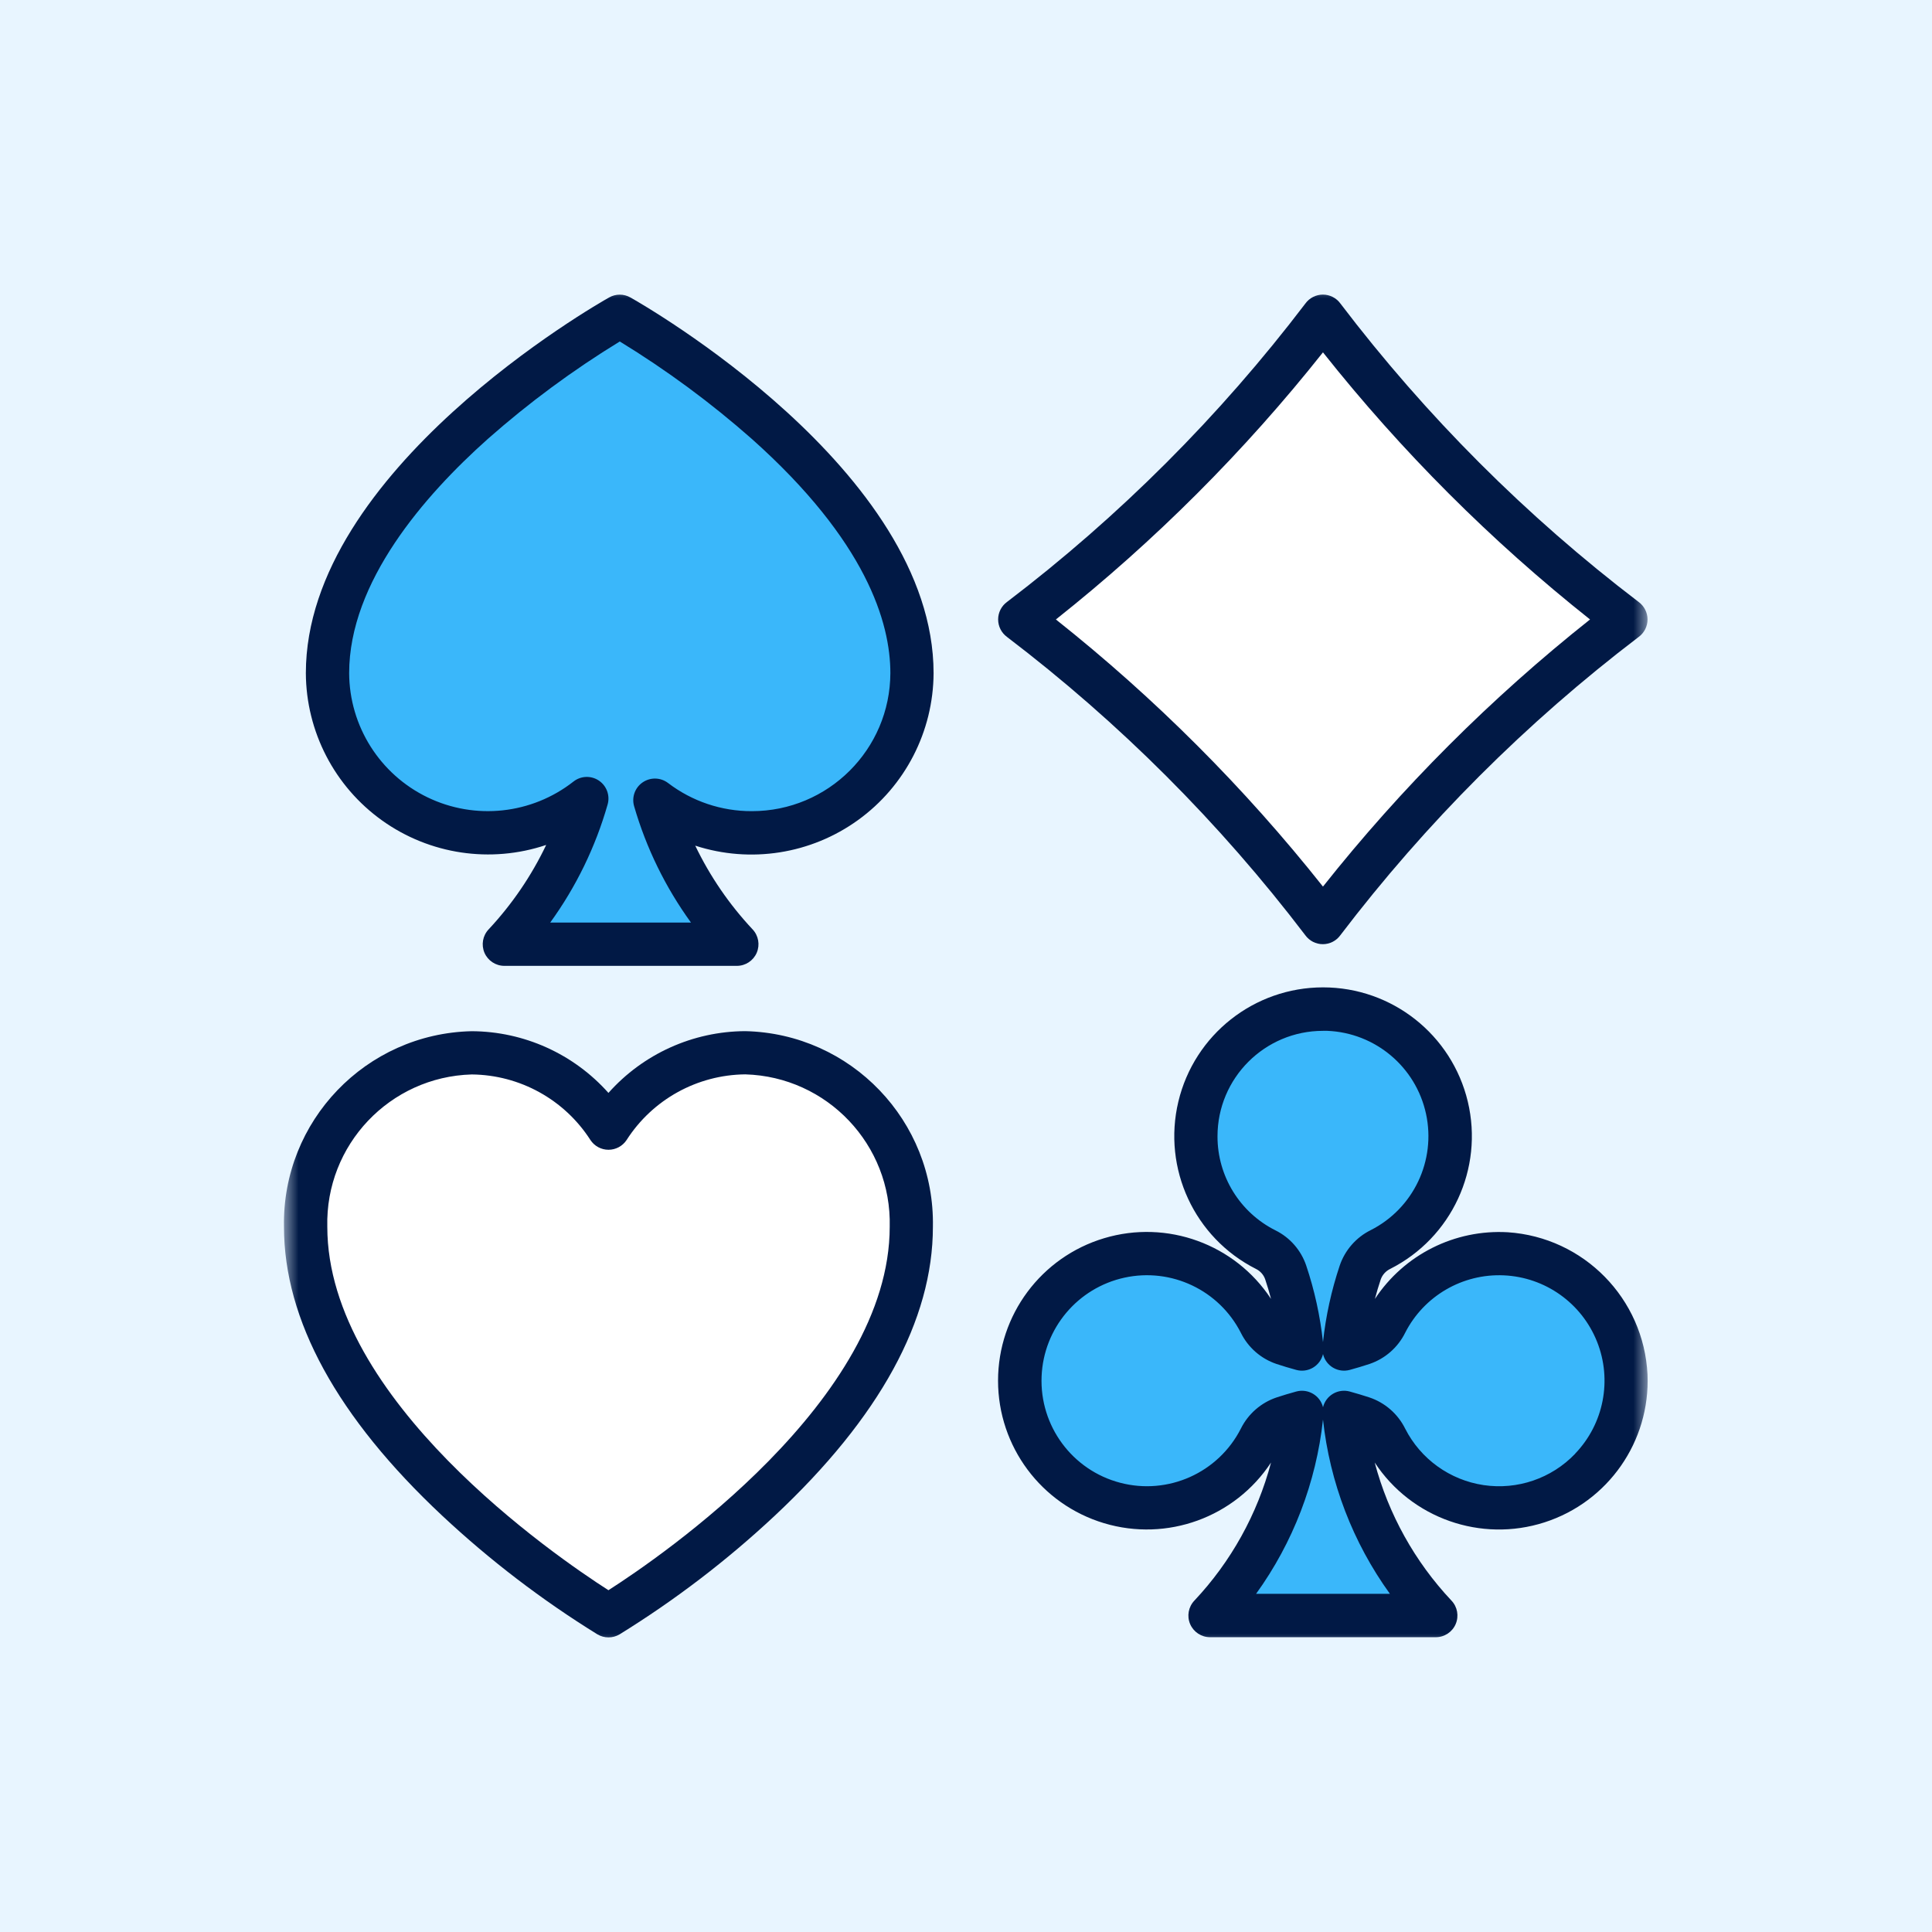 <?xml version="1.0" encoding="UTF-8"?> <svg xmlns="http://www.w3.org/2000/svg" width="68" height="68" viewBox="0 0 68 68" fill="none"><rect width="68" height="68" fill="#E8F5FF"></rect><mask id="mask0_3319_2251" style="mask-type:alpha" maskUnits="userSpaceOnUse" x="10" y="10" width="48" height="48"><path d="M58 10H10V58H58V10Z" fill="white"></path></mask><g mask="url(#mask0_3319_2251)"><path d="M20.502 28.235L17.654 29.578L14.131 28.796L11.764 25.665V21.398L14.131 17.477L17.654 14.028L21.941 11.041L26.694 14.715L30.541 18.632L32.261 22.925L31.651 25.667L29.865 28.233L27.701 29.121H24.703L23.097 28.233L24.251 31.075L25.949 33.383H17.654L19.616 30.721L20.502 28.235Z" fill="#3AB7FA"></path><path d="M46.541 44.909C49.252 44.909 51.449 42.712 51.449 40.001C51.449 37.289 49.252 35.092 46.541 35.092C43.83 35.092 41.632 37.289 41.632 40.001C41.632 42.712 43.83 44.909 46.541 44.909Z" fill="#3AB7FA"></path><path d="M40.541 53.638C42.951 53.638 44.905 51.44 44.905 48.729C44.905 46.018 42.951 43.82 40.541 43.82C38.131 43.82 36.178 46.018 36.178 48.729C36.178 51.44 38.131 53.638 40.541 53.638Z" fill="#3AB7FA"></path><path d="M52.541 53.638C54.951 53.638 56.905 51.44 56.905 48.729C56.905 46.018 54.951 43.82 52.541 43.82C50.131 43.82 48.178 46.018 48.178 48.729C48.178 51.44 50.131 53.638 52.541 53.638Z" fill="#3AB7FA"></path><path d="M45.089 44.492H47.944L47.462 47.37L50.18 47.181C50.082 48.447 49.916 49.708 49.683 50.956C49.553 50.905 47.462 50.599 47.462 50.599L48.158 53.773L50.184 56.791H42.623L44.894 53.773L45.85 49.962L43.343 50.146L43.919 46.191L45.853 47.188L45.089 44.492Z" fill="#3AB7FA"></path><path fill-rule="evenodd" clip-rule="evenodd" d="M53.067 43.371C51.202 43.264 49.421 44.158 48.392 45.718C48.453 45.486 48.522 45.257 48.598 45.03C48.656 44.868 48.776 44.736 48.931 44.661C51.095 43.567 52.224 41.132 51.662 38.774C51.099 36.416 48.992 34.752 46.568 34.752C44.144 34.752 42.036 36.416 41.474 38.774C40.912 41.132 42.041 43.567 44.204 44.661C44.356 44.735 44.473 44.865 44.529 45.024C44.606 45.253 44.675 45.483 44.736 45.717C43.465 43.785 41.076 42.917 38.861 43.581C36.645 44.245 35.128 46.283 35.128 48.596C35.128 50.909 36.645 52.948 38.861 53.612C41.076 54.276 43.465 53.407 44.736 51.476C44.255 53.294 43.328 54.964 42.039 56.335C41.828 56.556 41.769 56.881 41.889 57.162C42.01 57.443 42.286 57.625 42.592 57.624H50.533C50.839 57.625 51.115 57.443 51.235 57.162C51.355 56.881 51.297 56.556 51.086 56.335C49.796 54.964 48.868 53.294 48.385 51.476C49.678 53.441 52.124 54.303 54.364 53.581C56.603 52.859 58.086 50.732 57.987 48.381C57.858 45.703 55.742 43.548 53.067 43.371ZM42.852 39.995C42.852 37.945 44.514 36.283 46.564 36.282C46.615 36.282 46.667 36.282 46.719 36.282C48.406 36.352 49.833 37.552 50.191 39.202C50.549 40.852 49.748 42.536 48.242 43.298C47.728 43.554 47.337 44.003 47.153 44.546C46.861 45.419 46.663 46.322 46.565 47.237C46.465 46.32 46.268 45.416 45.974 44.542C45.791 44.002 45.402 43.557 44.891 43.304C43.639 42.677 42.849 41.395 42.852 39.995ZM48.92 56.097H44.21C45.513 54.292 46.325 52.178 46.565 49.964C46.805 52.178 47.617 54.292 48.92 56.097ZM55.438 51.17C54.607 52.037 53.407 52.447 52.219 52.271C51.031 52.094 50.002 51.354 49.457 50.283C49.2 49.765 48.748 49.37 48.199 49.185C47.975 49.111 47.739 49.042 47.507 48.977C47.309 48.923 47.097 48.951 46.919 49.055C46.742 49.159 46.615 49.33 46.566 49.53C46.516 49.33 46.389 49.159 46.211 49.055C46.034 48.951 45.822 48.923 45.624 48.977C45.388 49.042 45.155 49.111 44.932 49.185C44.384 49.37 43.931 49.765 43.674 50.283C42.882 51.838 41.113 52.632 39.425 52.188C37.737 51.745 36.587 50.185 36.661 48.441C36.731 46.755 37.929 45.329 39.578 44.969C41.226 44.61 42.91 45.408 43.675 46.912C43.931 47.429 44.382 47.823 44.929 48.007C45.153 48.082 45.389 48.152 45.624 48.216C45.823 48.271 46.035 48.242 46.213 48.137C46.39 48.032 46.517 47.86 46.566 47.659C46.614 47.859 46.741 48.032 46.918 48.137C47.096 48.242 47.308 48.27 47.507 48.216C47.743 48.152 47.977 48.081 48.202 48.007C48.749 47.822 49.2 47.428 49.456 46.911C50.117 45.613 51.477 44.822 52.932 44.888C54.388 44.954 55.669 45.866 56.209 47.219C56.75 48.572 56.448 50.116 55.438 51.166V51.17Z" fill="#011945"></path><path fill-rule="evenodd" clip-rule="evenodd" d="M21.418 56.791L12.941 49.964L10.765 43.821L11.767 39.282C13.459 37.897 14.393 37.205 14.568 37.205C14.743 37.205 15.936 37.101 18.146 36.893L21.42 39.526L24.774 37.205H28.316L30.975 39.282L32.264 43.603L30.759 48.211L24.537 54.886L21.418 56.791Z" fill="white"></path><path fill-rule="evenodd" clip-rule="evenodd" d="M26.231 36.293C24.39 36.301 22.639 37.092 21.415 38.467C20.192 37.093 18.442 36.303 16.602 36.295C12.879 36.378 9.925 39.456 9.995 43.179C9.995 46.461 11.87 49.887 15.566 53.349C17.245 54.919 19.075 56.317 21.029 57.525C21.269 57.666 21.566 57.666 21.805 57.525C23.76 56.317 25.59 54.919 27.268 53.349C30.964 49.887 32.835 46.461 32.835 43.179C32.906 39.456 29.953 36.377 26.231 36.293ZM21.415 55.97C19.541 54.769 11.52 49.269 11.52 43.179C11.448 40.297 13.721 37.899 16.603 37.817C18.296 37.833 19.867 38.7 20.781 40.125C20.922 40.339 21.161 40.468 21.417 40.468C21.673 40.468 21.913 40.339 22.054 40.125C22.967 38.699 24.538 37.831 26.231 37.814C29.113 37.896 31.387 40.294 31.315 43.176C31.315 49.269 23.292 54.769 21.415 55.97Z" fill="#011945"></path><path fill-rule="evenodd" clip-rule="evenodd" d="M46.539 31.9L36.177 21.803L46.402 11.402L56.904 21.651L46.539 31.9Z" fill="white"></path><path fill-rule="evenodd" clip-rule="evenodd" d="M35.444 22.419C39.4 25.431 42.932 28.962 45.943 32.918C46.087 33.116 46.316 33.232 46.559 33.232C46.803 33.232 47.032 33.116 47.175 32.918C50.187 28.962 53.718 25.431 57.675 22.419C57.871 22.276 57.988 22.047 57.988 21.803C57.988 21.56 57.871 21.331 57.675 21.187C53.72 18.175 50.19 14.643 47.18 10.686C47.037 10.487 46.807 10.369 46.562 10.369C46.316 10.369 46.086 10.487 45.943 10.686C42.932 14.643 39.4 18.175 35.444 21.186C35.247 21.33 35.131 21.559 35.131 21.802C35.131 22.046 35.247 22.275 35.444 22.418V22.419ZM46.564 12.402C49.327 15.885 52.481 19.04 55.964 21.803C52.481 24.567 49.327 27.722 46.564 31.205C43.801 27.722 40.647 24.567 37.164 21.803C40.647 19.04 43.801 15.885 46.564 12.402Z" fill="#011945"></path><path fill-rule="evenodd" clip-rule="evenodd" d="M22.186 10.469C21.955 10.338 21.672 10.338 21.44 10.469C21.004 10.714 10.765 16.554 10.765 23.693C10.775 25.752 11.774 27.681 13.449 28.878C15.124 30.075 17.272 30.396 19.224 29.739C18.705 30.828 18.021 31.83 17.198 32.711C16.989 32.932 16.933 33.256 17.052 33.535C17.172 33.813 17.447 33.994 17.75 33.995H25.937C26.24 33.994 26.514 33.813 26.634 33.535C26.754 33.256 26.697 32.932 26.489 32.711C25.67 31.837 24.989 30.844 24.47 29.764C26.416 30.396 28.547 30.06 30.205 28.86C31.863 27.661 32.849 25.742 32.859 23.696C32.862 16.554 22.623 10.714 22.186 10.469ZM26.459 28.55C25.394 28.553 24.358 28.204 23.512 27.558C23.25 27.359 22.89 27.351 22.619 27.537C22.348 27.723 22.227 28.061 22.319 28.377C22.745 29.847 23.422 31.232 24.32 32.471H19.366C20.276 31.215 20.96 29.809 21.386 28.316C21.477 27.999 21.353 27.659 21.078 27.474C20.804 27.29 20.442 27.304 20.183 27.509C18.716 28.659 16.723 28.874 15.046 28.063C13.368 27.252 12.298 25.556 12.289 23.693C12.289 20.483 14.936 17.443 17.157 15.46C18.606 14.179 20.164 13.028 21.814 12.019C23.463 13.027 25.021 14.177 26.47 15.456C30.494 19.048 31.338 21.918 31.338 23.689C31.331 26.378 29.148 28.553 26.459 28.55Z" fill="#011945"></path></g></svg> 